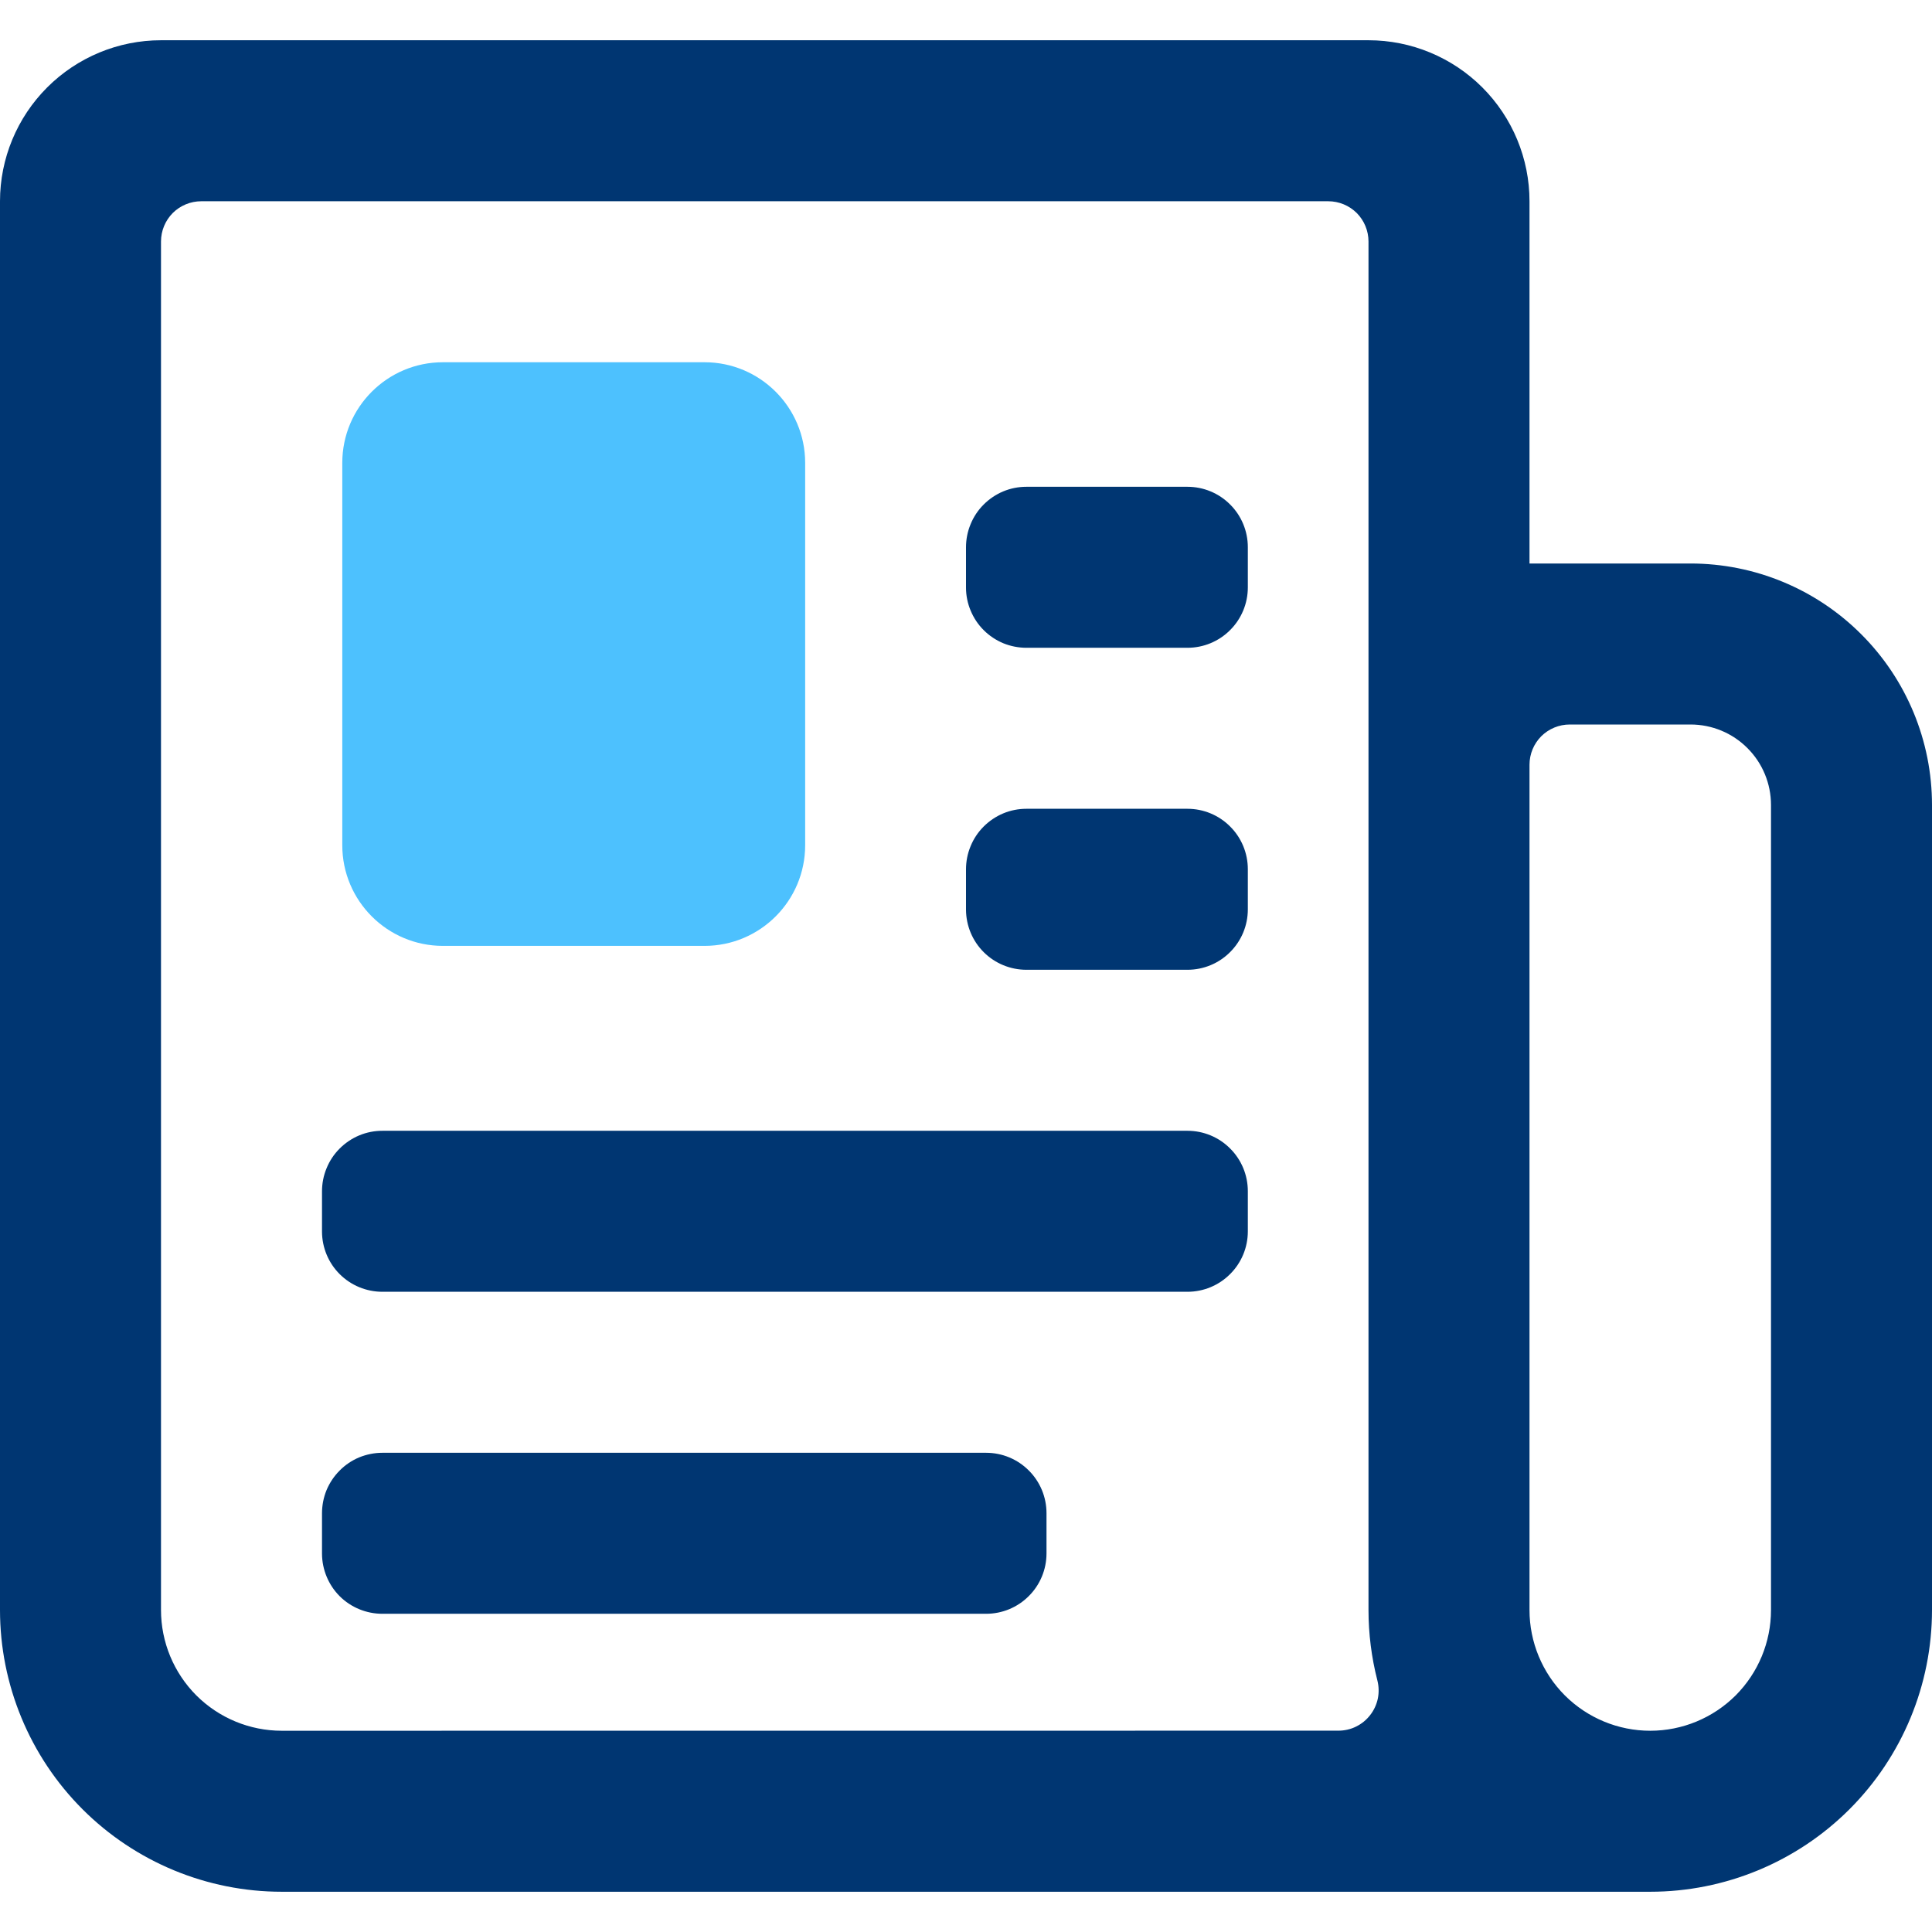 <?xml version="1.0" encoding="utf-8"?>
<svg xmlns="http://www.w3.org/2000/svg" width="24" height="24" viewBox="0 0 24 24" fill="none">
<g clip-path="url(#clip0)">
<path d="M8.752 4.5H5.502C4.812 4.5 4.252 5.06 4.252 5.75V10.5C4.252 11.19 4.812 11.75 5.502 11.75H8.752C9.442 11.75 10.002 11.19 10.002 10.5V5.75C10.002 5.06 9.442 4.5 8.752 4.5Z" fill="#4DC1FE"/>
<path d="M24 10C24 9.204 23.684 8.441 23.121 7.879C22.559 7.316 21.796 7 21 7H19V2.5C19 1.97 18.789 1.461 18.414 1.086C18.039 0.711 17.53 0.5 17 0.5H2C1.47 0.5 0.961 0.711 0.586 1.086C0.211 1.461 0 1.97 0 2.5L0 20C0 20.928 0.369 21.819 1.025 22.475C1.681 23.131 2.572 23.5 3.5 23.5H20.5C21.428 23.5 22.319 23.131 22.975 22.475C23.631 21.819 24 20.928 24 20V10ZM3.5 21.5C3.102 21.5 2.721 21.342 2.439 21.061C2.158 20.779 2 20.398 2 20V3C2 2.867 2.053 2.74 2.146 2.646C2.24 2.553 2.367 2.5 2.5 2.5H16.5C16.633 2.5 16.76 2.553 16.854 2.646C16.947 2.74 17 2.867 17 3V20C17 20.295 17.037 20.588 17.11 20.874C17.129 20.948 17.131 21.025 17.116 21.1C17.1 21.175 17.068 21.245 17.021 21.305C16.974 21.366 16.915 21.414 16.846 21.448C16.778 21.482 16.702 21.499 16.626 21.499L3.5 21.5ZM22 20C22 20.398 21.842 20.779 21.561 21.061C21.279 21.342 20.898 21.5 20.5 21.5C20.102 21.5 19.721 21.342 19.439 21.061C19.158 20.779 19 20.398 19 20V9.5C19 9.367 19.053 9.24 19.146 9.146C19.24 9.053 19.367 9 19.5 9H21C21.265 9 21.52 9.105 21.707 9.293C21.895 9.48 22 9.735 22 10V20Z" fill="#003672"/>
<path d="M12.751 6.047H14.751C14.95 6.047 15.141 6.126 15.281 6.267C15.422 6.407 15.501 6.598 15.501 6.797V7.297C15.501 7.496 15.422 7.687 15.281 7.827C15.141 7.968 14.95 8.047 14.751 8.047H12.751C12.653 8.047 12.555 8.028 12.464 7.991C12.373 7.953 12.29 7.898 12.221 7.829C12.151 7.76 12.096 7.677 12.058 7.586C12.02 7.496 12 7.398 12 7.3V6.8C12 6.701 12.019 6.603 12.057 6.512C12.094 6.421 12.149 6.338 12.219 6.268C12.289 6.198 12.372 6.142 12.463 6.104C12.554 6.066 12.652 6.047 12.751 6.047Z" fill="#003672"/>
<path d="M12.751 10.047H14.751C14.95 10.047 15.141 10.126 15.281 10.267C15.422 10.407 15.501 10.598 15.501 10.797V11.297C15.501 11.496 15.422 11.687 15.281 11.827C15.141 11.968 14.95 12.047 14.751 12.047H12.751C12.552 12.047 12.362 11.969 12.221 11.829C12.08 11.689 12.001 11.499 12 11.3V10.8C12 10.701 12.019 10.603 12.057 10.512C12.094 10.421 12.149 10.338 12.219 10.268C12.289 10.198 12.372 10.142 12.463 10.104C12.554 10.066 12.652 10.047 12.751 10.047Z" fill="#003672"/>
<path d="M4.751 14.047H14.751C14.95 14.047 15.141 14.126 15.281 14.267C15.422 14.407 15.501 14.598 15.501 14.797V15.297C15.501 15.496 15.422 15.687 15.281 15.827C15.141 15.968 14.95 16.047 14.751 16.047H4.751C4.552 16.047 4.362 15.969 4.221 15.829C4.08 15.689 4.001 15.499 4 15.3V14.8C4 14.701 4.019 14.603 4.057 14.512C4.094 14.421 4.149 14.338 4.219 14.268C4.289 14.198 4.372 14.142 4.463 14.104C4.554 14.066 4.652 14.047 4.751 14.047Z" fill="#003672"/>
<path d="M4.75 18.047H12.25C12.449 18.047 12.64 18.126 12.78 18.267C12.921 18.407 13 18.598 13 18.797V19.297C13 19.496 12.921 19.687 12.78 19.827C12.64 19.968 12.449 20.047 12.25 20.047H4.75C4.552 20.047 4.361 19.969 4.22 19.829C4.08 19.689 4.001 19.498 4 19.3V18.8C4 18.701 4.019 18.603 4.056 18.512C4.094 18.421 4.149 18.338 4.219 18.268C4.288 18.198 4.371 18.142 4.462 18.104C4.553 18.067 4.651 18.047 4.75 18.047Z" fill="#003672"/>
</g>
<defs>
<clipPath id="clip0">
<rect width="24" height="24" fill="white"/>
</clipPath>
</defs>
</svg>